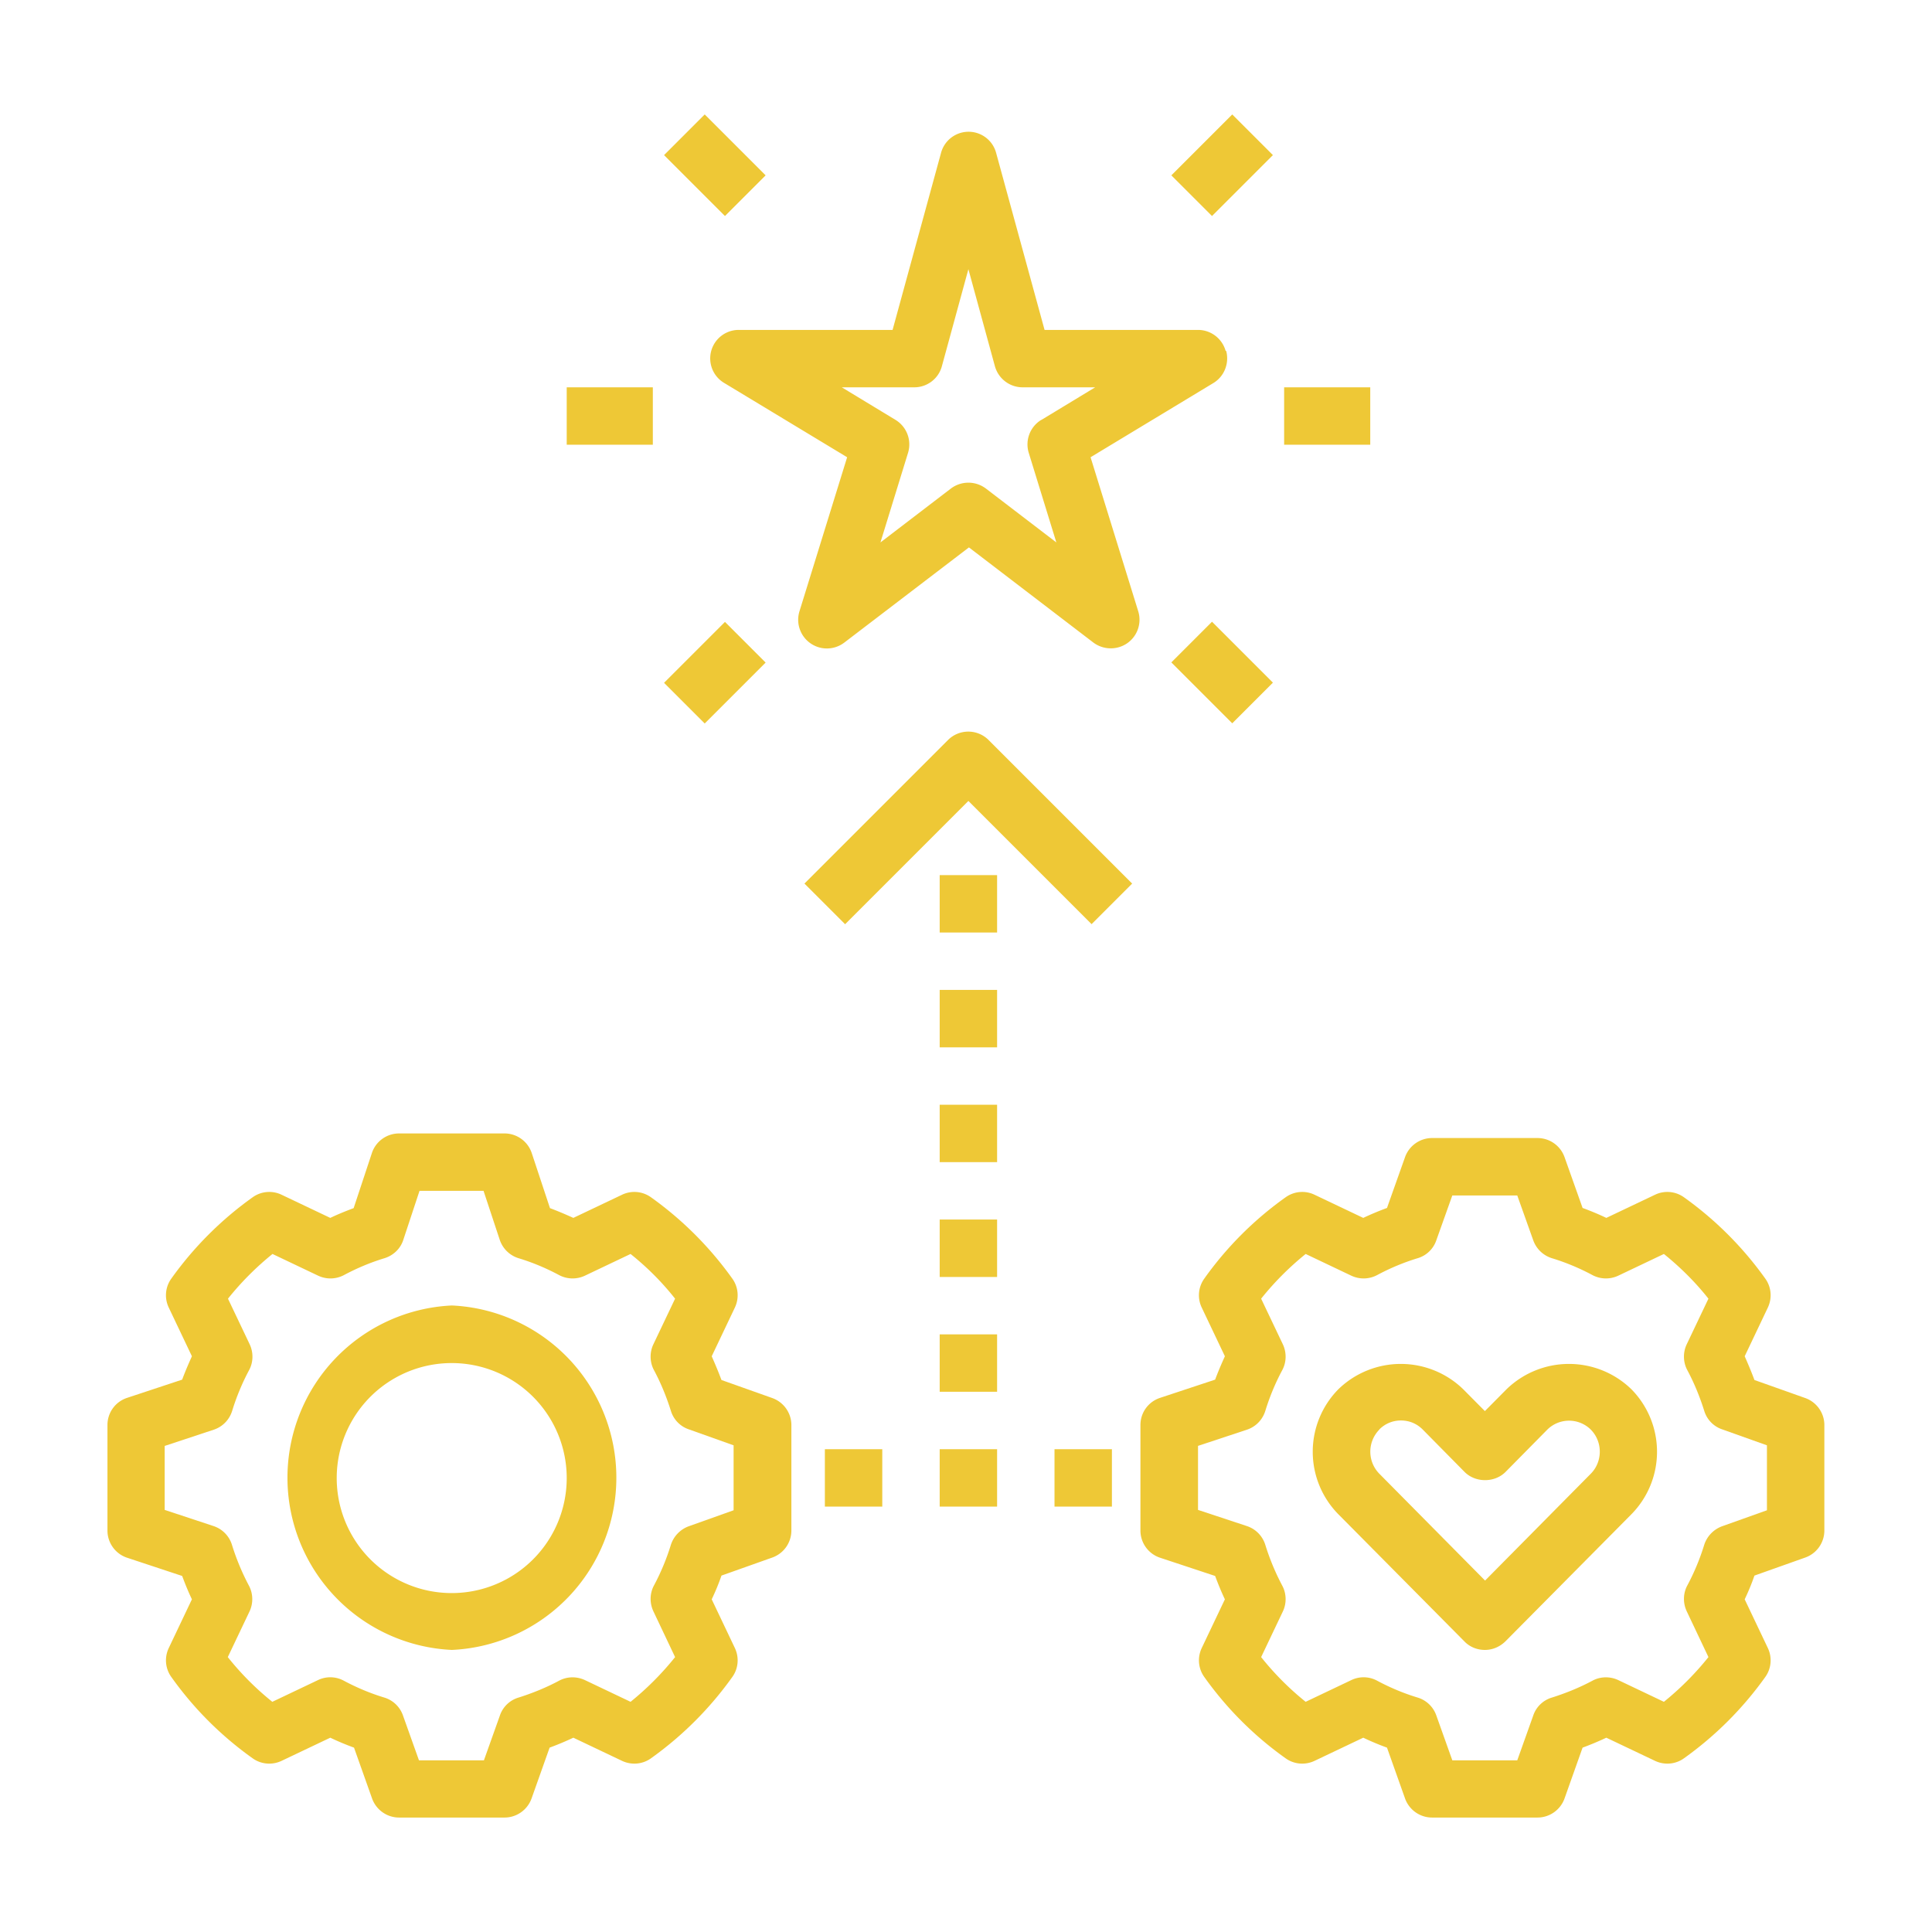 <svg xmlns="http://www.w3.org/2000/svg" id="Layer_1" data-name="Layer 1" viewBox="0 0 105 105"><defs><style>.cls-1{fill:#eec836;stroke-width:0}</style></defs><path d="M66.61 19.07a1.56 1.56 0 0 0-1.5-1.14h-8.34l-2.63-9.61a1.55 1.55 0 0 0-3 0l-2.63 9.61h-8.34a1.55 1.55 0 0 0-.8 2.89l6.67 4.03-2.59 8.37a1.56 1.56 0 0 0 2.44 1.7l6.77-5.17 6.76 5.17a1.58 1.58 0 0 0 1.84.04c.56-.39.8-1.09.6-1.74l-2.59-8.37 6.67-4.03c.6-.36.88-1.08.7-1.75Zm-10.02 3.75a1.56 1.56 0 0 0-.68 1.79l1.5 4.87-3.83-2.93a1.58 1.58 0 0 0-1.9 0l-3.83 2.93 1.5-4.87a1.56 1.56 0 0 0-.68-1.79l-2.92-1.77h3.94c.7 0 1.32-.47 1.5-1.15l1.44-5.27 1.44 5.27c.19.68.8 1.15 1.51 1.15h3.94l-2.92 1.77ZM24.56 89.67a9.37 9.37 0 0 0 0-18.72 9.37 9.37 0 0 0 0 18.72Zm0-15.59a6.25 6.25 0 1 1-.02 12.5 6.25 6.25 0 0 1 .02-12.5Z" class="cls-1"/><path d="m6.91 84.66 2.99.99c.16.43.33.85.53 1.27l-1.26 2.65c-.24.51-.19 1.11.14 1.57a18.74 18.74 0 0 0 4.42 4.42c.46.33 1.06.38 1.57.14l2.65-1.26c.42.2.85.38 1.29.54l.98 2.76c.22.62.81 1.04 1.47 1.04h5.73c.66 0 1.25-.42 1.47-1.04l.98-2.76a16 16 0 0 0 1.29-.54l2.65 1.26c.51.24 1.11.19 1.57-.14a18.92 18.92 0 0 0 4.42-4.42c.33-.46.38-1.06.14-1.57l-1.26-2.65c.2-.42.38-.85.53-1.29l2.76-.98a1.56 1.56 0 0 0 1.04-1.47v-5.73c0-.66-.42-1.25-1.04-1.47L39.21 75c-.16-.43-.34-.86-.53-1.29l1.26-2.65c.24-.51.19-1.11-.14-1.57a18.92 18.92 0 0 0-4.42-4.42 1.55 1.55 0 0 0-1.57-.14l-2.65 1.26c-.42-.19-.84-.37-1.27-.53l-.99-2.99a1.56 1.56 0 0 0-1.48-1.07h-5.73c-.67 0-1.27.43-1.48 1.07l-.99 2.99c-.43.16-.85.33-1.27.53l-2.65-1.26a1.55 1.55 0 0 0-1.57.14 18.92 18.92 0 0 0-4.42 4.42 1.55 1.55 0 0 0-.14 1.57l1.26 2.65c-.19.42-.37.84-.53 1.27l-2.99.99c-.64.21-1.07.8-1.07 1.48v5.73c0 .67.43 1.27 1.07 1.48Zm2.05-6.08 2.66-.88c.48-.16.85-.54 1-1.03.23-.75.54-1.5.92-2.21.23-.43.24-.95.03-1.4l-1.18-2.48c.72-.9 1.53-1.71 2.42-2.43l2.48 1.18c.45.21.96.2 1.4-.03.71-.38 1.45-.69 2.21-.92.48-.15.87-.52 1.02-1l.88-2.66h3.48l.88 2.66c.16.48.54.85 1.02 1 .76.23 1.5.54 2.21.92.44.23.95.24 1.4.03l2.48-1.18c.9.72 1.71 1.53 2.42 2.43l-1.18 2.48c-.21.44-.2.97.03 1.4.38.71.68 1.45.92 2.21.14.47.5.85.97 1.01l2.44.87v3.53l-2.44.87a1.6 1.6 0 0 0-.97 1.01c-.23.75-.54 1.5-.92 2.21-.23.43-.24.95-.03 1.4l1.18 2.49c-.72.9-1.53 1.71-2.42 2.43l-2.48-1.18c-.45-.21-.97-.2-1.4.03-.71.38-1.45.68-2.21.92-.47.14-.85.5-1.01.97l-.87 2.44h-3.53l-.87-2.44a1.55 1.55 0 0 0-1.01-.97c-.76-.23-1.5-.54-2.21-.92a1.54 1.54 0 0 0-1.4-.03l-2.48 1.18a15.45 15.45 0 0 1-2.42-2.43l1.18-2.48c.21-.44.2-.97-.03-1.4a12.9 12.9 0 0 1-.92-2.21 1.56 1.56 0 0 0-1-1.03l-2.66-.88v-3.48Zm56.49-9.09a1.55 1.55 0 0 0-.14 1.57l1.26 2.65c-.19.42-.37.84-.53 1.27l-2.99.99c-.64.21-1.07.8-1.07 1.48v5.73c0 .67.43 1.27 1.07 1.48l2.99.99c.16.43.33.85.53 1.27l-1.26 2.65c-.24.51-.19 1.11.14 1.57a18.74 18.74 0 0 0 4.42 4.42c.46.33 1.06.38 1.57.14l2.65-1.26c.42.2.85.38 1.29.54l.98 2.76c.22.62.81 1.04 1.47 1.04h5.73c.66 0 1.25-.42 1.47-1.04l.98-2.76a16 16 0 0 0 1.29-.54l2.65 1.26c.51.24 1.11.19 1.57-.14a18.92 18.92 0 0 0 4.42-4.42c.33-.46.38-1.06.14-1.57l-1.26-2.65c.2-.42.38-.85.53-1.29l2.76-.98a1.56 1.56 0 0 0 1.04-1.47v-5.73c0-.66-.42-1.25-1.04-1.47L95.35 75c-.16-.43-.34-.86-.53-1.29l1.26-2.65c.24-.51.19-1.11-.14-1.57a18.92 18.92 0 0 0-4.42-4.42 1.55 1.55 0 0 0-1.57-.14l-2.65 1.26c-.42-.2-.85-.38-1.29-.54l-.98-2.76a1.56 1.56 0 0 0-1.47-1.04h-5.73c-.66 0-1.25.42-1.47 1.04l-.98 2.76a16 16 0 0 0-1.29.54l-2.65-1.26a1.55 1.55 0 0 0-1.57.14 18.74 18.74 0 0 0-4.42 4.42Zm3.32 7.18c.23-.75.54-1.5.92-2.21.23-.43.24-.95.03-1.4l-1.18-2.48c.72-.9 1.53-1.71 2.42-2.43l2.48 1.18c.45.21.96.2 1.4-.03.71-.38 1.45-.69 2.21-.92.47-.14.85-.5 1.01-.97l.87-2.44h3.53l.87 2.44c.17.47.54.82 1.01.97.76.23 1.5.54 2.21.92.44.23.95.24 1.4.03l2.48-1.18c.89.72 1.71 1.53 2.42 2.43l-1.18 2.48c-.21.44-.2.97.03 1.4.38.71.68 1.45.92 2.21.14.47.5.85.97 1.01l2.44.87v3.53l-2.44.87a1.6 1.6 0 0 0-.97 1.01c-.23.75-.54 1.5-.92 2.21-.23.43-.24.95-.03 1.4l1.18 2.49c-.72.9-1.53 1.71-2.42 2.43l-2.48-1.18c-.45-.21-.97-.2-1.4.03-.71.38-1.45.68-2.21.92-.47.14-.85.5-1.01.97l-.87 2.44h-3.53l-.87-2.44a1.55 1.55 0 0 0-1.01-.97c-.76-.23-1.5-.54-2.21-.92a1.54 1.54 0 0 0-1.4-.03l-2.48 1.18a15.45 15.45 0 0 1-2.42-2.43l1.18-2.48c.21-.44.2-.97-.03-1.4a12.9 12.9 0 0 1-.92-2.21 1.56 1.56 0 0 0-1-1.03l-2.66-.88v-3.48l2.66-.88c.48-.16.85-.54 1-1.03Z" class="cls-1"/><path d="M79.59 89.21c.29.3.69.46 1.11.46s.81-.17 1.11-.46l6.85-6.91a4.84 4.84 0 0 0 0-6.8 4.87 4.87 0 0 0-6.78 0l-1.18 1.19-1.18-1.19a4.87 4.87 0 0 0-6.78 0 4.84 4.84 0 0 0 0 6.8l6.85 6.91Zm-4.63-11.52c.32-.32.73-.49 1.18-.49s.86.17 1.18.49L79.6 80c.59.59 1.63.59 2.22 0l2.28-2.31a1.68 1.68 0 0 1 2.35 0c.66.66.66 1.75 0 2.41l-5.74 5.8-5.74-5.8a1.71 1.71 0 0 1 0-2.41Zm-30.13 1.07h3.12v3.12h-3.12v-3.12Zm12.48 0h3.12v3.12h-3.12v-3.12Zm-6.24 0h3.12v3.12h-3.12v-3.12Zm0-6.24h3.12v3.12h-3.12v-3.12Zm0-6.24h3.12v3.12h-3.12v-3.12Zm0-6.24h3.12v3.12h-3.12v-3.12Zm0-6.24h3.12v3.12h-3.12V53.8Zm0-6.24h3.12v3.12h-3.12v-3.12Z" class="cls-1"/><path d="m59.32 50.23 2.21-2.21-7.8-7.8a1.56 1.56 0 0 0-2.21 0l-7.8 7.8 2.21 2.21 6.7-6.7 6.7 6.7Zm10.47-29.18h4.68v3.12h-4.68v-3.12Zm-38.99 0h4.68v3.12H30.8v-3.12ZM63.66 36l2.21-2.21 3.31 3.31-2.21 2.21L63.66 36ZM36.09 8.43l2.21-2.21 3.31 3.31-2.21 2.21-3.31-3.31Zm27.57 1.1 3.31-3.31 2.21 2.21-3.31 3.31-2.21-2.21ZM36.09 37.11l3.31-3.31 2.21 2.21-3.31 3.31-2.21-2.21Z" class="cls-1"/></svg>